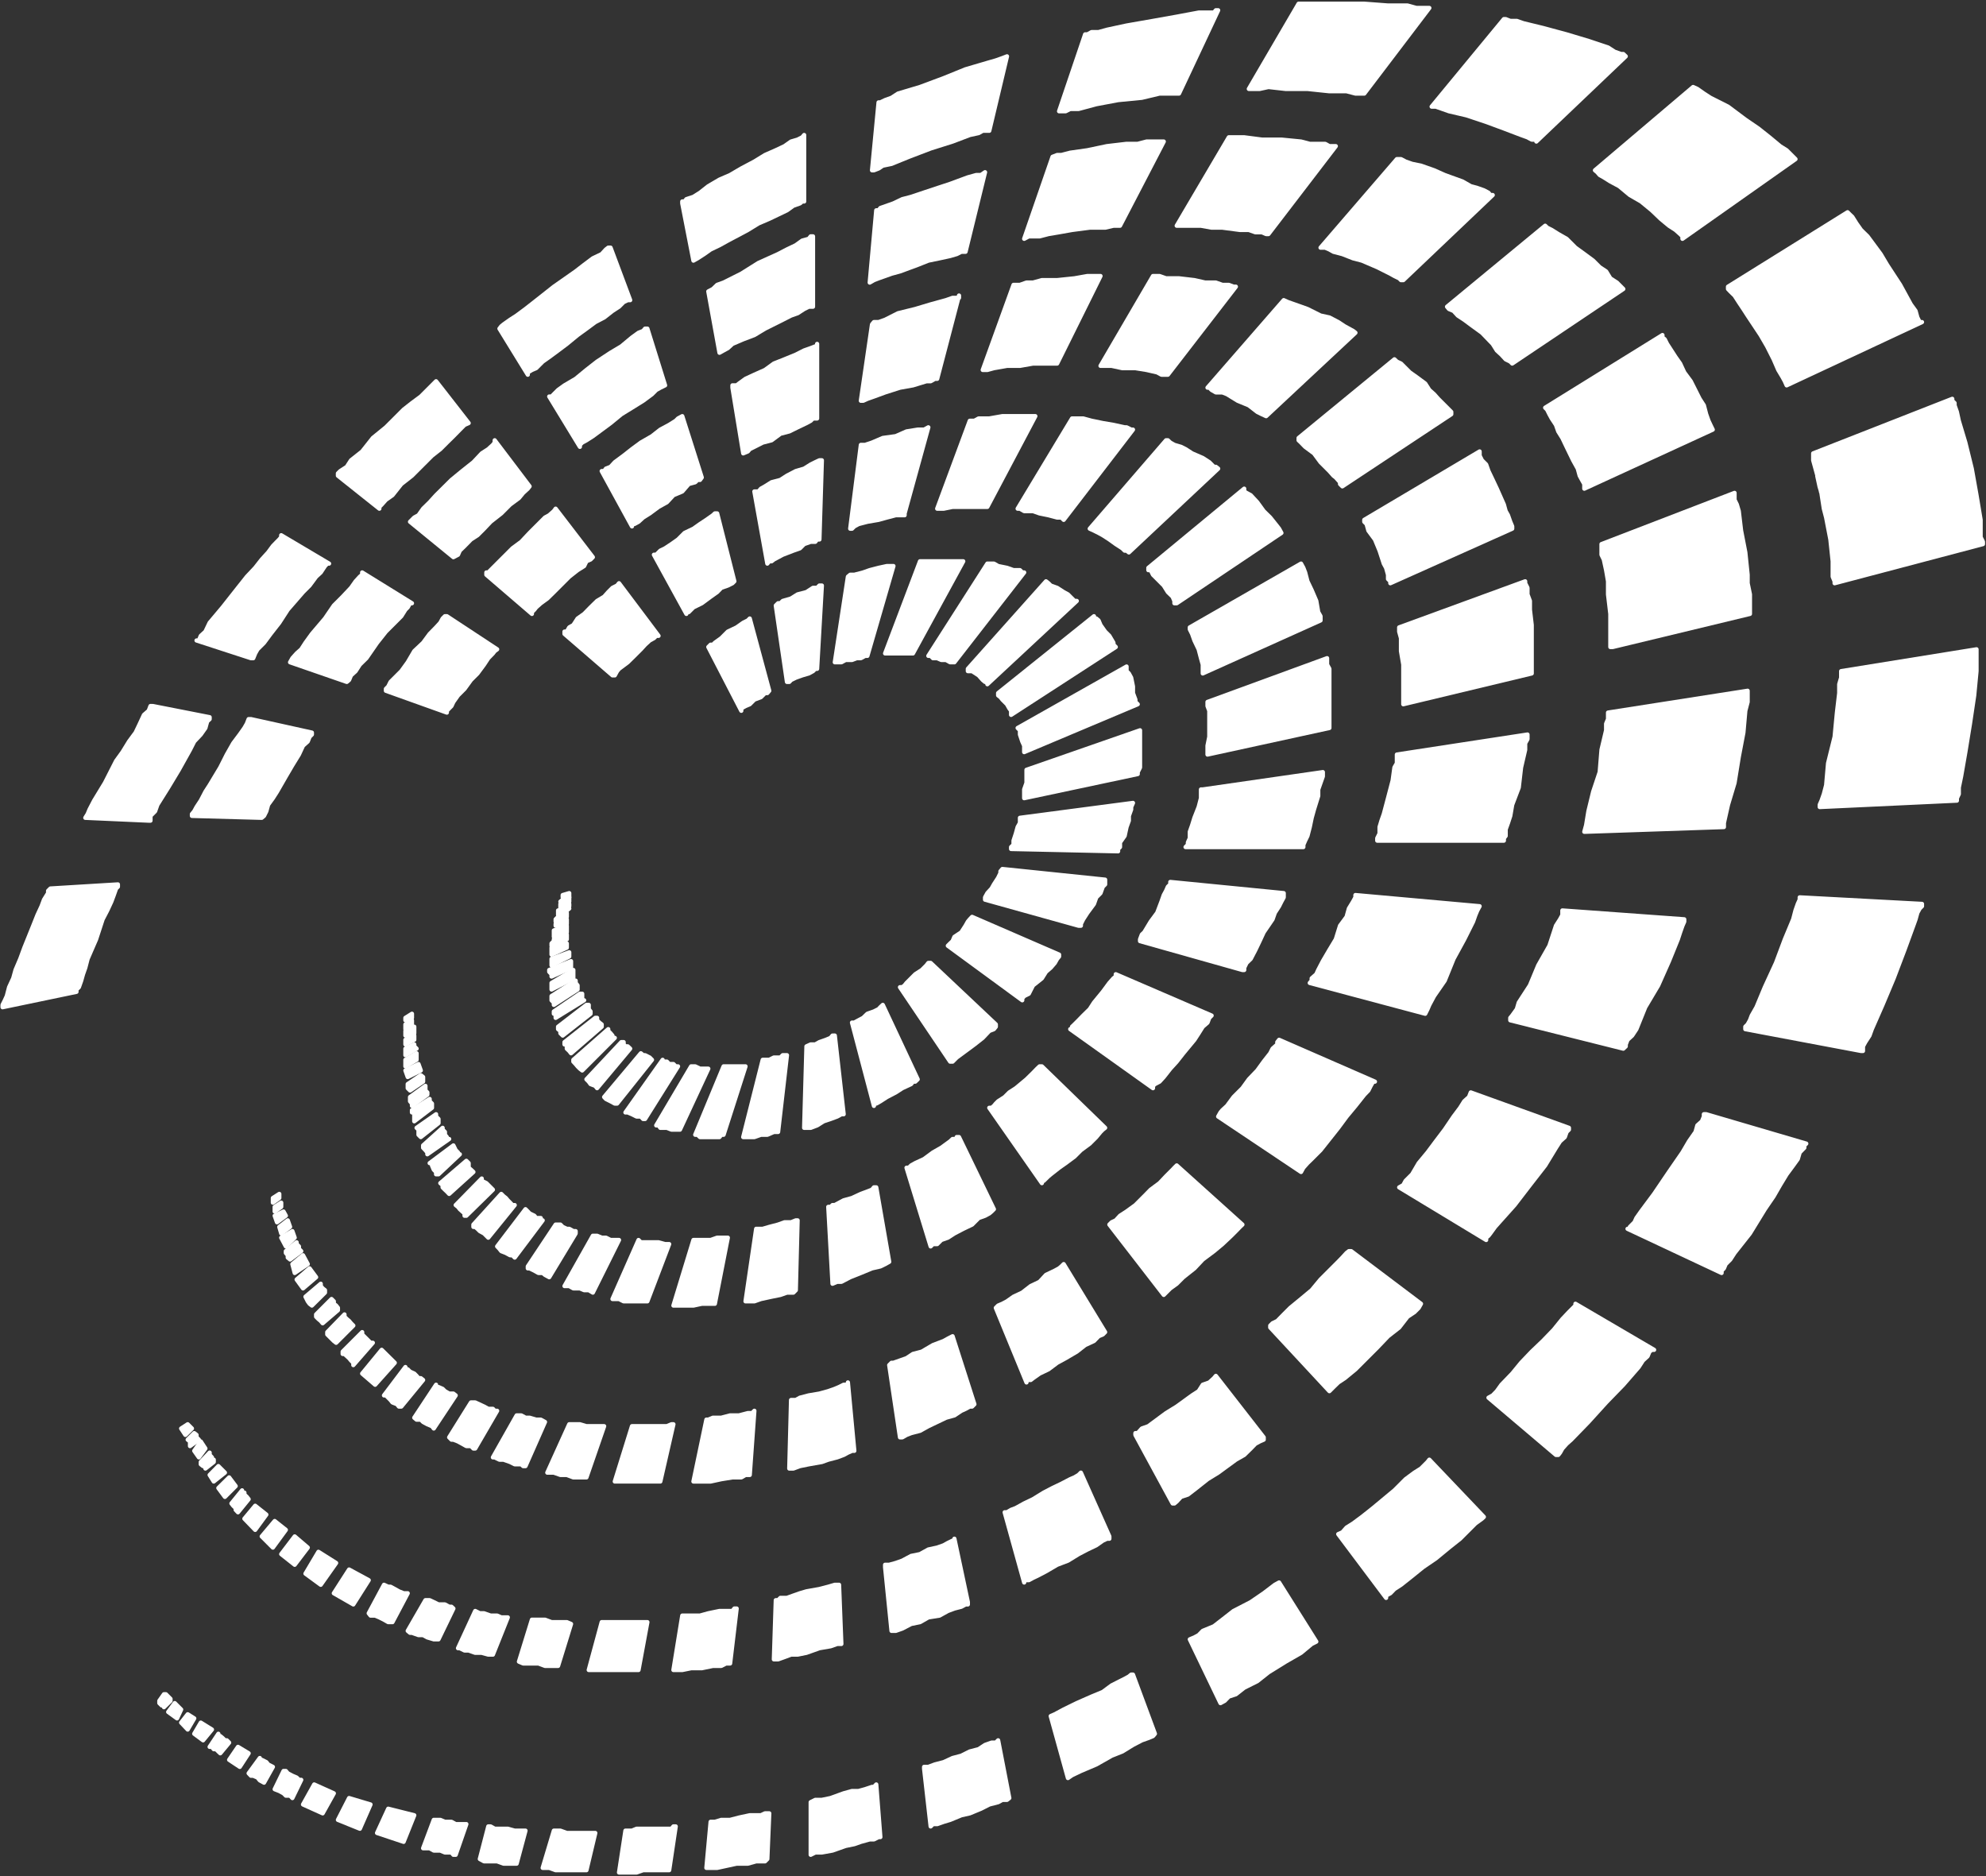<svg version="1.2" xmlns="http://www.w3.org/2000/svg" viewBox="0 0 1548 1462" width="1548" height="1462"><rect x="0" y="0" width="1548" height="1462" fill="#333333" stroke="none"/><defs><clipPath clipPathUnits="userSpaceOnUse" id="cp1"><path d="m7275.72-1367.81v13119.44h-9275.74v-13119.44z"/></clipPath></defs><style>.a{fill:#fff;stroke:#fff;stroke-linejoin:round;stroke-width:3.3}</style><g clip-path="url(#cp1)"><path class="a" d="m127.8 1320.3h1.5l1.8 1.8 1.8 1.8v1.5l-5.1 5v-1.4h-1.8l-1.8-1.8v-1.8z"/><path class="a" d="m136.2 1327.2l5 5-3.2 6.9-6.9-5z"/><path class="a" d="m146.3 1335.9l5.1 3.2-5.1 8.7-5.1-5.4z"/><path class="a" d="m156.5 1342.4l8.7 5.4-6.9 8.4-6.9-5.1z"/><path class="a" d="m170.2 1351.1v1.8h1.5l1.8 1.5 1.8 1.8h1.5l1.8 1.8-6.9 8.3-1.5-1.4-1.8-1.8h-1.8l-1.4-1.8h-1.8z"/><path class="a" d="m185.5 1361.3l8.3 5-6.9 10.6-8.3-5.5z"/><path class="a" d="m202.5 1370v1.4h1.5l3.6 1.8 1.4 1.8 3.7 1.9-6.9 12.3-3.3-1.8-1.8-2.2-3.3-1.4h-1.8l-1.8-1.9z"/><path class="a" d="m221 1380.1h1.8l1.5 1.8 3.6 1.9 3.3 1.4 1.8 1.8h1.8l-6.9 14.2-1.8-1.9h-3.3l-1.8-1.8-3.3-1.8-3.6-1.4z"/><path class="a" d="m244.9 1390.6l15.3 6.9-8.7 15.6-15.3-6.9z"/><path class="a" d="m272.1 1401.2l16.7 5-8.3 18.9-17.1-6.9z"/><path class="a" d="m302.6 1409.5l20.3 5.1-8.3 20.7-20.7-6.9z"/><path class="a" d="m338.1 1418.2h1.8 3.3l3.6 1.5h5.1l3.3 1.8h3.2 3.7 1.4l-8.3 23.9h-1.8l-1.5-1.8h-5.1l-3.6-1.5h-5.1l-3.2-1.8h-3.3-1.8z"/><path class="a" d="m380.6 1423.3h1.8l3.2 1.8h5.1 5.1l5.4 1.5h3.3 3.3 1.8l-6.9 25.7h-1.5-3.6-5.1l-5-1.8h-5.1-5.1l-3.3-1.8z"/><path class="a" d="m431.7 1426.6h5.1l5 1.8h5.1 6.9 5.1 3.2 1.9l-6.9 29h-1.8-3.3-5.1-6.9-6.9l-5-1.8h-1.5-3.6z"/><path class="a" d="m526.7 1423.3l-5.1 34.1h-3.2-3.7-5-8.4l-5.1 1.8h-5-5.1-3.6l5-32.6h1.8 3.3l3.6-1.5h5.1 5.1 8.3 5.1 3.6l1.5-1.8z"/><path class="a" d="m599.6 1413.1l-1.5 35.6-1.8 1.8h-1.8-5.1l-6.5 1.8h-8.7l-8.3 1.8-6.9 1.5h-5.1-1.8-1.5l3.3-35.9h1.8 1.5l5-1.5h6.9l6.9-1.8 8.4-1.8h8.7l3.2-1.5h1.8z"/><path class="a" d="m683 1390.6l3.2 41h-1.4l-3.6 1.8h-3.3l-6.9 1.9-5.1 1.8-6.8 1.4-10.2 3.6-8.3 1.5h-5.1l-3.6 1.8v-41l3.6-1.8h5.1l6.8-1.4 10.2-3.7 6.5-1.8h5.1l5.1-1.4 5.4-1.8h1.5z"/><path class="a" d="m778 1356.2l8.7 45-1.8 1.4h-3.6l-3.3 1.8-6.9 1.8-6.5 3.3-8.7 3.6-6.6 1.5-8.7 3.6-5 1.5-5.1 1.8h-3.3l-1.8 1.8-5.1-45v-1.4h3.3l5.1-1.9 6.9-1.8 6.9-3.2 6.8-1.8 6.6-3.3 6.9-1.8 5-3.3 5.1-1.8h3.3z"/><path class="a" d="m883.1 1305l17.1 46.1-1.5 1.8-3.6 1.5-5.1 1.8-6.9 3.6-8.3 5.1-8.3 3.3-12 6.8-12 5.1-6.9 3.3-3.2 2.2-13.4-48.3 3.2-1.4 6.9-3.7 10.2-5 11.6-5.1 8.7-3.6 6.9-5.1 6.5-3.3 3.6-1.8 3.3-1.8 1.8-1.5z"/><path class="a" d="m997 1233.2l29 46.1-3.6 1.8-8.3 6.9-12 6.9-13.4 8.3-8.7 6.9-10.2 5.1-6.5 5.1-5.5 1.8-3.2 3.3-3.3 1.8-23.9-49.7 3.6-1.5 3.3-1.8 3.2-3.3 8.7-3.6 6.6-5.1 8.7-6.8 13.4-6.9 10.1-6.9 8.7-6.6z"/><path class="a" d="m1114.1 1137.5l42.5 44.6-1.5 1.4-5.1 3.7-5 5-6.9 6.9-8.7 6.9-10.2 8.4-10.1 6.9-8.4 6.8-8.7 6.9-5.1 3.3-3.2 3.3-3.3 1.8v1.8l-37.3-49.7 3.2-1.4 3.3-3.7 5.1-3.2 6.9-5.1 8.7-6.9 8.3-6.9 8.3-6.9 8.7-8.7 6.9-5.1 5.1-3.2 3.3-3.3 1.8-1.8z"/><path class="a" d="m1228 1016l61.3 35.9h-1.8l-1.8 1.4-1.5 3.6-3.6 3.3-3.3 5.1-12 13.8-13.4 13.8-13.8 15.2-13.4 13.8-3.6 3.2-3.3 3.7-1.8 3.2-1.4 1.8h-1.8l-52.6-44.6 3.3-1.8 3.2-3.3 3.6-5 8.4-8.7 6.9-8.4 8.3-8.7 8.7-8.3 8.4-8.7 6.8-8.4 5.1-5.4 3.3-3.3 1.8-1.8z"/><path class="a" d="m1329.9 868.3l78 22.9-1.5 1.4v1.8l-3.6 3.7-1.5 5.1-3.6 5-5.1 6.9-5.1 8.4-5 8.7-6.9 10.1-11.6 18.9-12 15.2-3.3 5.1-3.6 3.6-1.4 3.3-1.8 1.8v1.8l-73.3-34.4h1.8v-1.5l3.6-3.6 1.5-3.3 3.6-5.1 10.2-13.7 11.6-17.1 10.5-15.2 5.1-8.7 5.1-7.3 1.4-5.1 3.6-3.2 1.5-3.7v-1.8z"/><path class="a" d="m1402.8 699.3l95.3 5.1v1.8l-1.8 1.8-1.8 3.3-1.4 5.1-1.8 5-6.9 18.9-8.4 22.1-8.7 20.7-8.3 18.9-1.8 5-3.3 5.1-1.8 3.3v3.6h-1.5l-90.2-17v-1.9l1.8-1.8 1.8-3.2 1.4-3.7 3.7-6.5 6.5-15.6 8.7-18.9 6.9-18.4 6.5-15.6 1.8-6.9 1.8-5.1 1.5-3.3z"/><path class="a" d="m1540.6 506v5.1 5 6.9l-1.8 18.9-3.3 22.1-3.6 22.1-3.3 18.9-1.8 8.7v5.1l-1.5 3.2v1.9l-106.9 5v-1.8l1.4-3.2 1.8-5.1 1.8-6.9 1.5-17.1 5.1-20.6 1.8-18.9 1.8-15.2v-6.9l1.5-5.1v-3.3-1.8z"/><path fill-rule="evenodd" class="a" d="m1521.7 310.8v1.5l1.8 1.8v1.8l1.8 5.1 1.5 6.9 5.1 17 5 20.3 3.7 20.7 3.2 19.2v13.5l1.8 3.6v1.8l-115.6 30.5v-1.5l-1.5-3.6v-12l-1.8-17-3.3-17.1-1.8-6.9-1.8-11.6 3.6 13.5-1.8-8.8-2.1-6.8v1l-0.4-1.8 0.4 0.8-2.9-13.8v1.8l-3.3-12v-5.4zm-105.2 60.2l2.6 10.9-0.8-2.6zm3.3 13.1v-0.4 0.7 0.4z"/><path class="a" d="m1440.1 165.4l1.8 1.8 1.9 1.8 3.2 5.1 3.6 5.1 5.1 5 5.1 6.9 5.1 6.9 5 8.4 10.2 15.6 8.3 15.2 3.7 5.1 1.4 5.1 1.8 3.6h1.8l-105.5 49.3-1.4-3.2-1.8-3.3-3.3-5.5-3.6-8.3-5.1-10.1-5.1-8.8-10.1-15.2-3.3-5.1-3.6-5.4-3.3-5.1-3.3-3.2-1.8-1.9v-1.8z"/><path class="a" d="m1319.7 67.8l3.3 1.5 5.1 3.6 5.1 3.3 13.7 6.9 13.5 10.1 10.1 6.9 8.7 6.9 8.3 6.9 5.1 3.2 3.7 3.7 1.4 1.4 1.8 1.8-88.1 62.1v-1.9l-1.8-1.8-3.6-3.2-5.1-3.3-6.5-5.4-6.9-6.6-8.4-6.9-8.7-5-8.3-6.9-6.9-3.7-5.1-3.2-3.2-1.8-1.9-2.2-1.8-1.5z"/><path class="a" d="m1172.2 14.9h1.4l3.6 1.4h5.1l5.1 1.8 15.2 3.7 18.5 5 17 5.1 15.3 5.1 5.1 3.3 5 1.8h1.8l1.9 1.8-69.7 66.4v-1.5h-3.6l-3.3-1.8-5-1.8-13.4-5.1-13.8-5.1-15.3-5.1-13.7-3.2-5.1-1.8-5.1-1.8h-3.3z"/><path class="a" d="m1044.5 2.9h18.9l18.5 1.4h15.2l6.9 1.9h5.1 3.6 1.4l-50.7 66.7h-3.7-3.2l-6.9-1.8h-13.4l-17.1-1.8h-17l-13.4-1.5-6.9 1.5h-3.3-3.6-1.5l38.8-66.4h3.7 5 6.6z"/><path class="a" d="m949.5 8l-30.5 64.9h-1.8-3.2-3.7-6.5l-13.8 3.3-18.5 1.8-17 3.2-13.8 3.7h-6.5l-3.6 1.8h-3.3-1.8l20.3-59.9h1.8l3.3-1.8h5.4l6.5-1.8 15.3-3.3 20.6-3.6 18.5-3.3 17.1-3.2h6.9 5l1.5-1.8z"/><path class="a" d="m784.9 43.9l-13.8 58h-1.5-3.6l-3.2 1.8-6.9 1.5-13.4 5.1-17.1 5.4-17 6.5-13.5 5.5-6.8 1.4-3.3 2.2-3.6 1.4h-1.5l5.1-52.9h1.4l3.7-1.8 5-1.8 5.1-3.3 17.1-5.1 18.5-6.9 17-6.9 17-5 6.6-1.9 5.1-1.8z"/><path class="a" d="m626.8 105.2v51.8h-1.5l-1.8 1.5-5.1 1.8-5 3.6-6.9 3.3-6.9 3.3-8.4 3.6-8.3 5.1-15.6 8.3-6.5 3.6-6.9 3.3-5.1 3.6-5.1 3.3-3.2 1.8-8.7-44.6v-1.5h1.8l1.4-1.8 5.5-1.8 5.1-3.2 6.5-5.1 8.7-5.1 8.3-3.6 8.7-5.1 10.2-5.4 8.3-5.1 8.4-3.7 6.8-3.2 5.1-3.6 5.1-1.5 3.6-1.8z"/><path class="a" d="m475.9 193l15.3 40.9h-1.9l-3.2 1.5-3.6 3.6-5.1 3.3-6.5 5.1-6.9 3.6-6.9 5.1-6.9 5-8.4 6.9-6.8 5.1-6.9 5.1-5.1 3.6-5.1 5.1-3.3 1.4-3.2 1.9v1.8l-22.1-35.9 1.4-1.8 1.8-1.5 5.1-3.6 5.1-3.3 6.9-5.1 6.9-5.4 15.2-12 17-11.9 6.6-5.1 6.8-5.1 6.9-3.3 3.3-3.6 1.8-1.4z"/><path class="a" d="m339.9 297.1l25.4 32.6-3.2 1.4-3.7 3.7-5 5.1-5.1 5-5.1 5.1-6.5 5.1-6.9 6.9-8.7 8.7-8.3 6.5-6.9 8.7-5.1 3.6-3.3 3.7-1.8 1.8v1.4l-32.3-25.7v-1.8l1.8-1.8 5.1-3.3 3.3-5.1 8.7-6.9 8.3-10.5 10.2-8.3 13.8-13.8 6.5-5.1 6.9-5.1 5.1-5.1 3.6-3.6 1.4-1.4z"/><path class="a" d="m219.2 417.1l37.3 22.1h-1.4l-1.8 1.9-3.3 5-3.6 3.3-5.1 6.9-5.1 5.1-11.9 13.7-6.6 10.2-6.8 8.7-5.1 6.9-5.1 5.1-1.8 3.2-1.5 3.7h-1.8l-42.4-13.8h1.8l1.5-3.6 3.6-3.3 3.3-6.9 10.1-12 12-15.2 6.9-8.7 6.5-6.9 5.1-6.5 5-5.5 3.7-5 3.2-3.3 1.8-1.8 1.5-1.8z"/><path class="a" d="m119.1 550.2l44.3 8.7v1.5l-1.9 1.8-1.4 5.1-3.6 5.1-5.1 5.4-3.3 6.5-8.7 15.6-8.3 13.8-8.4 13.4-1.8 5.1-3.6 3.6v3.7h-1.4l-49.4-2.2 1.8-2.9 1.5-3.6 3.6-6.9 8.4-13.8 8.7-17.1 5-6.9 5.1-8.3 5.1-6.9 3.3-6.9 3.2-6.9 3.7-3.2 1.4-3.7z"/><path class="a" d="m91.9 689.2v1.8l-1.4 1.4-1.8 5.1-1.9 5.1-3.2 6.9-3.6 6.9-5.1 15.6-6.6 15.2-1.8 6.9-1.8 5.1-1.4 5-1.8 5.1-1.9 1.8v1.8l-57.6 12v-1.8l1.8-3.6 1.5-3.3 1.8-6.9 3.2-6.9 1.8-6.5 3.7-8.7 3.2-8.7 6.9-17.1 3.3-8.3 3.2-6.9 1.9-5.1 3.2-5.1v-1.8l1.8-1.8z"/><path class="a" d="m146.3 1109.9l3.3 3.3-5.1 5-3.3-5z"/><path class="a" d="m151.4 1116.8l1.8 1.4v1.9l1.8 1.8-6.9 5v-1.8-1.8l-1.8-1.4z"/><path class="a" d="m156.5 1123.3l3.6 5.5-5.1 6.9-3.6-5.1z"/><path class="a" d="m163.4 1132v1.8l1.8 1.9v1.8h1.4v1.8l-6.5 5.1v-1.9h-1.8l-1.8-1.4v-1.8z"/><path class="a" d="m170.2 1142.5l5.1 5.1-8.7 6.9-3.2-5.1z"/><path class="a" d="m178.6 1151.3l5.1 6.8-8.4 8.4-5.1-6.9z"/><path class="a" d="m188.7 1161.4v1.8h1.8v1.5l1.9 1.8 1.4 1.8-8.3 10.2-1.8-1.9v-1.4l-1.9-1.8-1.4-1.8z"/><path class="a" d="m198.9 1173.4l8.7 6.9-8.7 11.9-8.4-8.7z"/><path class="a" d="m214.1 1185.3l8.7 6.9-10.1 13.8-8.7-8.7z"/><path class="a" d="m229.7 1197.3l10.2 8.7-10.2 13.4-10.5-8.3z"/><path class="a" d="m248.2 1209.3l13.8 8.7-12 17-11.9-8.7z"/><path class="a" d="m272.1 1223.1l15.3 8.3-12 18.9-15.2-8.7z"/><path class="a" d="m299.3 1235l3.3 1.5h1.8l3.3 1.8 3.2 1.8 3.7 1.5h1.4 1.8l-11.9 22.5h-1.5-1.8l-3.3-1.9-3.6-1.8-3.3-1.4h-3.6l-1.4-1.8z"/><path class="a" d="m331.6 1247h1.5 1.8l3.2 1.5 3.7 1.8h5l3.3 1.8h1.8l1.5 1.4-11.6 24h-1.9-1.8l-5-1.5-3.3-1.8h-3.6l-5.1-1.8h-1.5l-1.8-1.5z"/><path class="a" d="m370.4 1255.4l3.6 1.8h3.3l5.1 1.8h5.1l3.2 1.4h3.6 1.5l-11.6 29h-1.8-1.8l-5.1-1.4h-5.1l-5.1-1.8h-3.2l-3.7-1.8h-1.4z"/><path class="a" d="m414.6 1262.2h1.9 3.2 5.1l5.1 1.9h6.9 5l3.3 1.4-10.1 32.7h-5.1-5.1l-5.1-1.9h-6.9-5l-3.3-1.4z"/><path class="a" d="m504.6 1264.1l-6.9 37.3h-1.5-3.6-3.3-5-6.9-6.5-5.5-3.3-1.8-1.4l10.1-37.3h1.9 1.4 1.8 6.9 6.5 5.1 5.1 3.6z"/><path class="a" d="m574.2 1253.5l-5.1 42.8h-3.2l-3.7 1.9h-6.5l-8.7 1.8h-8.3l-6.9 1.4h-3.3-1.8-1.8l6.9-42.4h1.8 1.4 3.7 6.9l6.5-1.8 8.7-1.8h6.5 3.6l1.5-1.9z"/><path class="a" d="m654 1235l1.8 46.1h-1.8-1.5l-5.1 1.8-8.7 1.5-10.1 3.6-6.9 1.4h-5.1l-5.1 1.9-5 1.8h-1.8-1.5l1.5-46.1h1.8l1.8-1.8h5.1l5-1.8 5.1-1.8 5.1-1.5 10.1-1.8 6.9-1.8 5.1-1.5h1.8z"/><path class="a" d="m743.9 1199.1l10.5 49.4v1.8h-1.8l-3.3 1.8-5.4 1.4-5.1 1.9-6.5 3.6-8.7 1.4-6.5 3.7-6.9 1.4-6.9 3.6-5.1 1.8h-3.3l-5-49.6v-1.9h3.2l5.1-1.4 5.1-1.8 6.9-3.7 6.9-1.4 6.5-3.6 6.9-1.5 5.1-1.8 3.2-1.8 3.7-1.8h1.4z"/><path class="a" d="m842.5 1147.6l22.2 49.7v1.8h-1.9l-3.2 1.5-5.1 3.6-6.9 3.3-6.9 3.6-8.3 5.1-8.4 3.2-8.7 5.1-6.9 3.6-3.2 1.5-3.3 1.8h-3.6v1.8l-15.2-54.7h1.8l3.2-1.9 3.7-1.4 6.5-3.6 6.9-3.3 8.3-5.1 6.9-3.6 6.9-3.3 6.9-3.6 3.3-1.4 3.2-1.9z"/><path class="a" d="m947.7 1072.2l37.3 47.9v1.8l-3.2 1.4-3.3 1.8-3.6 3.7-5.1 5-6.5 3.7-13.8 10.1-8.3 5.1-8.7 6.9-6.6 5.1-5.4 1.8-3.3 3.6-1.8 1.5h-1.4l-29-53.4v-1.4h1.8l3.2-3.6 5.1-1.8 6.9-5.1 6.9-5.1 8.3-5.1 12-8.7 5.1-3.3 3.2-5 5.1-1.8 3.6-3.3z"/><path class="a" d="m1053.2 975l54.4 41-1.8 3.2-3.3 3.3-5.4 3.6-6.5 8.4-8.7 6.8-8.4 8.8-8.3 8.3-8.7 8.7-8.4 6.9-5 3.3-3.7 3.6-1.4 1.4-1.8 1.8-46.1-49.6v-1.5l1.8-1.8 3.7-1.8 5-5.1 5.1-5.1 8.4-6.9 8.3-6.9 6.9-8.3 6.9-6.9 6.9-6.9 3.2-3.3 3.3-3.6 1.8-1.4z"/><path class="a" d="m1146.4 851.3l76.5 27.6v1.4l-1.8 1.8-1.4 4-3.7 3.3-3.2 5-8.4 13.8-11.9 15.3-12 15.6-12 13.4-3.2 3.6-3.7 5.1-1.4 1.8-1.8 1.5v1.8l-67.8-41 3.2-1.8 1.8-3.3 5.1-5.1 5.1-8.7 6.9-8.3 6.5-8.7 6.9-9.1 6.9-10.2 5.1-6.8 3.2-5.1 3.7-3.3z"/><path class="a" d="m1217.8 709.5l95 6.9v1.8l-1.4 3.2-1.8 5.1-1.8 5.5-6.9 17-8.4 18.9-10.1 17-6.9 17.1-3.3 5-3.6 3.3-1.4 3.6v1.5l-1.9 1.8-88.1-22.1v-1.9l1.5-1.8 3.6-5 1.5-5.1 8.7-13.4 6.5-15.6 8.7-15.3 5.1-15.6 3.2-5 1.8-3.3z"/><path class="a" d="m1362.2 538.3v3.6 5.1l-1.8 6.9-1.5 17-3.6 18.9-3.3 20.3-5.1 17-3.2 14.2v3.2l-108.8 3.7 1.4-5.1 1.8-10.9 3.7-15.2 5.1-15.3 1.4-17.4 3.6-15.2v-5.1l1.5-3.6v-3.3-1.8z"/><path class="a" d="m1352 384.1v1.8 3.6l1.8 3.7 1.5 5.1 1.8 15.2 3.3 17 1.8 17.4v6.6l1.8 8.7v5.1 5 3.7 1.4l-107 25.8h-1.8v-3.3-3.6-5.1-13.8l-1.8-15.2v-10.2l-1.5-8.7-1.8-8.3-1.8-3.7v-5-1.8-1.5z"/><path class="a" d="m1295.8 261.1v1.9l1.8 1.4 1.8 3.6 3.3 5.1 3.3 5.1 3.6 5.1 3.2 6.9 5.1 6.9 6.9 13.7 3.3 5.1 1.8 6.9 1.8 5.1 1.5 3.2 1.8 3.7-100.1 46v-3.6l-1.8-3.2-1.8-3.3-1.5-5.5-3.6-6.5-5.1-10.5-3.3-6.9-3.2-5.1-1.8-5.1-3.3-5-1.8-3.3-1.8-3.6-1.5-1.5z"/><path class="a" d="m1204.4 175.9l1.5 1.5 3.6 1.8 5.1 3.2 6.5 3.7 6.9 6.9 6.9 5 6.9 5.1 5.1 5.1 5 3.3 3.3 5.4 5.1 3.3 1.8 1.8 1.4 1.4 1.8 1.8-86.6 58.1-1.5-1.5-3.6-1.8-3.3-3.6-3.6-3.3-3.2-5.1-8.4-8.7-6.9-5-6.9-5.1-5-3.3-3.3-3.6-3.6-1.5-1.5-1.8z"/><path class="a" d="m1088.8 124h3.2l3.6 1.9 5.1 1.8 6.9 1.4 10.2 3.6 8.3 3.7 13.8 5 6.5 3.7 5.1 1.4 5.1 1.8 3.6 1.9 1.4 1.8h1.9l-69.7 66.3h-1.8l-1.4-1.4-3.7-1.8-3.2-1.8-10.2-5.1-11.9-5.1-6.9-1.8-8.4-3.3-6.9-1.8-3.2-1.8-3.3-1.4h-1.8-1.8z"/><path class="a" d="m961.5 107h3.2 5.1l13.8 1.8h15.2l15.3 1.5 6.8 1.8h6.6 5.4l3.3 1.8h3.2 1.8l-52.5 68.5h-1.8l-3.3-1.4h-5.1l-5.1-1.8h-6.9l-13.7-1.8h-8.4l-8.3-1.5h-6.9-6.9-3.3-1.8l40.6-68.9z"/><path class="a" d="m907.1 110.3l-34.1 65.6h-1.5-3.6l-6.5 1.5h-5.1-6.9l-13.8 1.8-10.1 1.8-8.3 1.4-6.9 1.8h-5.1-3.3l-3.6 1.9 22.1-63.9 3.6-1.4h3.3l6.9-1.8 13.4-1.9 15.2-3.2 15.3-1.8h8.7l6.9-1.8h5 3.3 3.3z"/><path class="a" d="m767.8 134.2l-15.2 62h-3.3l-3.6 1.8-5.1 1.5-8.3 1.8-8.7 1.8-8.3 3.3-13.8 5.1-6.6 1.8-5 1.8-5.1 1.8-3.6 1.4-3.3 1.9 5.1-56.3h1.8l1.4-1.8 5.1-1.8 5.1-1.8 6.9-3.3 6.9-1.8 15.2-5.1 15.2-5 13.8-5.1 6.5-1.8h3.7z"/><path class="a" d="m633.7 184.2v54.8h-1.8-1.5l-3.6 1.8-5.1 3.3-5.1 1.8-6.5 3.3-13.8 6.9-8.3 5-8.7 3.3-8.4 3.6-3.6 3.3-3.3 1.8-3.2 1.8-8.7-47.8 3.6-1.9 3.3-3.2 5-1.8 13.8-6.9 13.4-8.4 15.3-6.9 6.9-3.6 6.9-3.3 5-3.6 5.1-1.4 1.5-1.9z"/><path class="a" d="m504.6 256.1l13.8 44.2-3.7 1.8-3.2 1.8-3.3 3.3-6.9 5.1-8.7 5.4-8.3 5.1-8.4 6.9-6.9 5.1-6.9 5.1-5 3.2-3.3 1.8-1.8 1.8v1.5l-23.9-39.2h1.8l1.8-1.8 3.3-3.3 5-3.6 8.7-5.1 8.4-6.9 8.3-6.5 10.5-6.9 8.4-5 8.3-6.9 5.1-3.7 3.6-1.4 1.5-1.8z"/><path class="a" d="m385.6 343.1l27.2 35.9-1.4 1.8-3.6 3.3-3.3 4-6.9 5.1-6.9 6.9-8.3 6.5-5.1 5.4-5.1 5.1-5.1 3.3-5 5.1-3.7 3.6-1.4 3.2-3.6 1.9-33.8-27.6 3.3-3.3 3.3-1.8 3.6-5.1 5.1-5 5-5.5 12-11.9 8.4-6.9 8.7-6.9 6.5-6.9 5.1-3.3 3.6-3.3 1.4-1.8z"/><path class="a" d="m282.3 446.1l38.8 24h-1.5l-1.8 3.2-1.8 1.8-3.2 5.1-5.1 5.1-6.9 6.9-6.9 8.7-8.3 12-5.1 5-3.3 5.1-3.6 3.3-1.5 3.6-1.8 1.5-44.2-15.3 1.8-3.2 3.3-3.7 3.6-3.2 3.3-5.1 5-6.9 10.2-12 6.9-10.1 6.9-6.9 6.5-6.9 3.6-5.1 3.3-3.6 1.8-1.5z"/><path class="a" d="m195.6 560.4l47.5 10.5v1.5l-1.8 1.8-1.4 3.6-3.7 3.3-3.2 6.9-5.1 8.3-5.1 8.7-6.9 12-3.2 5-3.7 5.1-1.4 5.1-1.8 3.6-1.8 1.5-54.4-1.5v-1.4l1.8-2.2 1.8-3.3 3.3-5 3.6-6.9 3.3-5.1 8.3-13.8 5.1-10.1 5-8.8 5.1-6.8 3.6-5.1 1.9-3.3 1.4-3.6z"/><path class="a" d="m217.7 930.4v3.2l-5 3.6v-3.6z"/><path class="a" d="m219.2 937.2v3.3l-5.1 3.6v-3.6z"/><path class="a" d="m221 944.1l1.8 3.3-6.9 5.1-1.8-5.1z"/><path class="a" d="m224.3 951l1.8 5.1-6.9 5.1-1.5-5.1z"/><path class="a" d="m227.9 959.4l1.8 5.1-6.9 6.8-3.6-6.8z"/><path class="a" d="m231.2 968.1v1.4l1.8 1.8v1.9l1.8 1.8-8.7 6.5-1.8-1.5v-1.8l-1.5-1.8v-1.4z"/><path class="a" d="m236.2 978.2l3.7 6.9-10.2 6.9-1.8-6.9z"/><path class="a" d="m241.3 988.4l5.1 6.9-10.2 8.7-5-6.9z"/><path class="a" d="m250 1000.4v1.8l1.5 1.8 1.8 1.4v1.9l-10.2 10.1-1.8-1.4-1.4-1.9-1.8-3.6z"/><path class="a" d="m258.4 1012.3l1.8 1.8v1.9l1.8 1.4 1.4 1.8v1.8l-11.9 10.2-1.5-1.8-1.8-1.5-1.8-1.8v-1.8z"/><path class="a" d="m268.5 1024.3v1.8l1.8 1.8 1.8 1.5 1.5 1.8 1.8 1.8-13.4 13.4-1.8-1.4-1.8-1.8-1.9-1.9-1.4-1.4v-1.8z"/><path class="a" d="m282.3 1038.1v1.8l3.3 3.3 1.8 1.8 1.4 1.4h1.8l-15.2 17.4v-1.8l-1.8-1.8-1.5-1.8-3.6-3.3h-1.4v-1.8z"/><path class="a" d="m297.5 1051.9l10.2 10.1-15.3 17.1-10.1-8.7z"/><path class="a" d="m316 1065.3v1.8h1.8l1.8 1.8 3.3 1.5 1.8 1.8 1.5 1.8h1.8l1.8 1.4-17 20.7h-1.9l-1.4-1.8-3.6-1.4-1.5-1.9-1.8-1.8-1.8-1.8h-1.5z"/><path class="a" d="m339.9 1079.1v1.8h1.9l3.2 1.4 1.8 1.8 3.3 1.9h3.3l1.8 1.4-17.1 25.8-1.4-1.8-3.6-1.5-3.3-1.8-1.8-1.8h-3.3l-1.8-1.5z"/><path class="a" d="m367.1 1092.9h1.9 1.4l6.9 3.2 3.3 1.8h3.6l1.4 1.5h1.9l-17.1 29.4h-1.4l-1.9-1.9h-3.6l-3.2-1.8-3.3-1.8-3.6-1.4h-1.5l-1.8-1.8z"/><path class="a" d="m402.7 1103h3.6l3.3 1.8h3.2l5.1 1.5h3.6l3.3 1.8-15.2 34.4h-1.8l-1.5-1.4h-5.1l-3.6-1.8-5.1-1.8h-3.2l-3.7-1.8h-1.4z"/><path class="a" d="m443.7 1109.9h3.2 5.1l5.1 1.5h5 3.3 3.6 1.9l-13.8 39.9h-1.8-3.3-5.1l-5.1-1.9h-5l-5.1-1.8h-3.6-1.5z"/><path class="a" d="m524.9 1109.9l-10.2 44.6h-3.2-1.8-6.9-6.6-6.9-5-3.3-1.8l13.4-43.1h5.1 5.1 5.4 6.5 5.1l3.6-1.5z"/><path class="a" d="m588 1099.4l-3.6 50h-1.5-1.8l-3.3 1.9h-6.9l-8.7 1.4-8.3 1.8h-6.9-3.3-1.8-1.4l10.1-48.2h1.5l3.6-1.5h6.5l6.9-1.8h6.9l6.9-1.8h3.3z"/><path class="a" d="m660.9 1077.3l5 53.3h-1.8l-3.2 1.4-3.3 1.8-5.1 1.9-6.9 1.8-5 1.8-10.2 1.8-6.9 1.4-5.1 1.9h-1.8-1.4l1.4-53.4h1.8 1.9l3.2-1.8 6.9-1.8 8.3-1.4 6.9-1.9 5.1-1.8 3.3-1.4 3.6-1.8h3.3z"/><path class="a" d="m742.5 1041.3l17 53-1.8 1.8h-1.8l-3.3 1.8-3.3 1.5-5.4 3.6-6.5 1.8-6.9 3.3-6.9 3.3-6.5 3.6-6.9 1.8-3.6 1.4-3.3 1.9h-1.8l-8.4-56.3 1.8-1.8h1.5l5.1-1.8 5.1-1.8 5-3.3 6.9-1.8 8.7-5.1 8.4-3.2 3.2-1.8z"/><path class="a" d="m829.1 985.1l32.3 53-1.8 1.8-3.3 1.4-3.6 3.7-6.9 3.2-6.5 5.1-8.7 5.1-6.6 3.6-6.8 5.1-6.9 3.3-5.1 3.6-1.8 1.4h-3.3v1.9l-23.9-58.1 1.8-1.8 3.3-1.4 3.6-1.9 5.1-3.6 6.8-3.2 6.6-5.1 6.9-3.3 5-5.4 6.9-3.3 3.3-1.8 1.8-1.5z"/><path class="a" d="m917.2 908.2l51.2 46.1-1.9 1.8-3.2 3.3-3.6 3.6-6.9 6.5-6.6 5.5-8.7 6.5-6.5 6.9-8.7 6.9-5.1 5.1-5 3.6-3.3 3.3-1.8 1.8-42.4-54.8 1.8-1.8 3.2-1.5 3.3-3.6 5.1-3.3 6.9-5 6.9-6.9 5-5.1 6.9-5.1 5.1-5.4 3.3-3.3 1.8-1.8 1.4-1.5z"/><path class="a" d="m997 810.3l74.7 32.6h-1.4l-1.9 3.3-1.8 3.6-3.2 3.3-6.9 8.7-6.9 8.3-6.5 8.8-6.9 8.7-6.9 8.7-6.9 6.9-3.3 3.2-3.2 3.6-1.8 3.3-64.6-43.2 1.8-3.2 1.5-1.8 3.6-3.3 5.1-6.9 6.9-6.9 5-6.9 6.6-6.9 5-6.9 5.1-6.5 1.8-3.6 3.7-3.3v-1.8z"/><path class="a" d="m1056.5 697.5l96.8 8.7-1.8 3.3-1.5 3.6-1.8 5.1-6.9 13.8-8.3 15.2-6.9 17-8.3 12-3.7 6.9-1.4 3.3-1.8 3.6-90-24 1.5-1.8v-1.8l3.6-3.2 1.5-3.3 3.6-6.9 5.1-8.7 5-8.3 3.3-10.6 5.1-6.9 1.8-6.5 3.3-5.4 1.8-3.3z"/><path class="a" d="m1190.6 572.4v3.6l-1.8 3.2v5.1l-3.2 13.8-1.8 15.6-5.1 13.4-1.5 8.7-1.8 5.5-1.8 5v5.1l-1.4 1.8v1.9h-98.7v-1.9l1.8-3.6v-5.1l1.5-5 1.8-5.1 3.3-12.4 3.6-13.7 1.4-10.2 1.9-3.3v-3.6-3.2z"/><path class="a" d="m1188.8 453v1.5l1.8 3.6v5.1l1.9 5.1v6.8l1.4 12v10.2 8.7 6.9 5 3.3 3.6l-100.1 24v-1.8-3.7-3.2-6.9-6.9-8.4l-1.8-10.5v-5-5.1l-1.4-5.1v-1.8-1.5z"/><path class="a" d="m1153.3 351.8v1.5 1.8l1.8 3.6 3.3 3.3 1.8 5.1 3.3 6.9 3.2 6.8 5.5 12.4 1.4 5.1 1.8 3.2 1.8 5.1 1.5 3.6v1.8l-95 42.5v-1.5l-1.8-1.8v-3.3l-1.5-5.4-1.8-3.3-3.3-10.1-3.6-8.7-5.1-6.9-1.4-5.1-1.8-1.8v-1.5z"/><path class="a" d="m1086.9 280l1.9 1.8 3.2 1.5 1.8 1.8 5.1 5.1 5.1 3.6 6.9 5.1 3.2 5 3.7 3.3 3.2 3.6 3.3 3.3 3.6 3.6 1.5 1.5 1.8 1.8v1.8l-84.9 56.2-1.8-1.8v-1.4l-3.3-3.7-1.8-1.4-3.2-3.6-3.3-3.3-3.6-3.6-5.1-6.9-6.9-5.1-3.2-3.3-1.9-1.8v-1.8z"/><path class="a" d="m1000.6 233.9l3.3 1.5 5.1 1.8 5.1 1.8 5 1.8 10.2 5.1 6.9 1.5 6.9 3.6 5 3.3 3.3 1.8 3.3 1.8 1.8 1.4-69.6 65-3.3-1.5-3.6-1.8-6.6-5.1-8.7-3.6-8.3-5.1-3.6-1.4h-5.1l-3.3-1.9-1.8-1.8h-1.4z"/><path class="a" d="m898.7 215.1h1.5 3.6l5.1 1.8h10.1l12 1.4 8.4 1.9h8.3l5.1 1.8h5l3.7 1.4h1.8l-53 68.6h-1.4-3.6l-3.3-1.8-8.3-1.9-8.7-1.4h-10.2l-8.3-1.8h-5.1-3.6z"/><path class="a" d="m856.3 215.1h1.5l-33.8 68.2h-3.6-1.4-3.7-10.1l-10.2 1.8h-10.1l-10.2 1.8-5.1 1.4h-1.8-1.8l24-66.3h1.8 3.2l5.1-1.8h5.1l6.9-1.9h11.9l13.5-1.4 10.1-1.8h5.1z"/><path class="a" d="m747.5 230.3l-17 64.9h-1.8l-3.3 1.9h-3.3l-10.5 3.2-10.1 1.8-11.6 3.7-8.7 3.2-5.1 1.8-3.3 1.5h-1.8l8.7-59.5 1.5-1.8h3.6l5.1-1.8 10.1-5.1 13.4-3.3 12-3.6 12-3.3 5.1-1.8h3.2 1.8z"/><path class="a" d="m636.9 268v58.1h-1.4-1.8l-1.8 1.8-3.3 1.8-6.9 3.3-6.5 3.2-6.9 1.8-6.9 5.1-6.9 1.8-6.5 3.3-3.6 1.8-1.5 1.8-3.6 1.5-8.4-51.2v-1.8h3.3l1.8-1.4 5.1-3.7 6.9-3.2 8.3-3.7 6.9-5 8.3-3.3 8.8-3.6 6.5-3.3 5.1-1.8 3.6-1.4h1.4z"/><path class="a" d="m531.8 324.3l15.2 47.8-1.4 1.9h-1.9l-1.8 1.8-5.1 1.4-5 5.8-6.9 2.9-5.1 5.5-6.5 3.6-6.9 5.1-5.1 3.2-3.6 3.3-3.3 1.8h-1.8v1.8l-23.6-43.1h1.9l1.4-1.9 3.6-1.4 3.3-3.6 6.9-5.1 6.5-5.1 6.9-5.1 8.7-5 6.5-5.1 6.9-3.7 5.1-3.2 1.8-1.8z"/><path class="a" d="m433.1 396.4l29 37.8-1.8 1.8-3.2 1.4-1.8 3.7-5.1 3.2-6.5 5.1-5.1 5.1-6.9 6.9-5.1 5-5.1 3.7-3.6 3.2-1.4 1.8-1.9 1.9v1.4l-35.5-30.5v-1.8h1.5l3.6-3.6 3.3-3.3 5-5 6.9-6.9 6.9-5.1 6.5-6.9 6.9-6.9 5.1-5.1 3.3-1.8 3.6-3.2z"/><path class="a" d="m348.3 480.2l39.2 25.8-1.9 1.4-1.4 1.8-3.6 3.7-3.3 5-5.1 6.9-5.1 5.1-5 6.9-5.1 5.1-3.6 5.1-1.5 3.2-1.8 1.8-1.8 1.9v1.4l-47.5-17v-1.5l1.8-1.8 1.8-3.6 3.3-3.3 5.1-5.1 5-6.9 5.1-8.7 6.9-6.5 5.1-6.9 5-5.1 3.3-3.6 1.8-3.3 1.8-1.8z"/><path class="a" d="m321.1 790v3.2l-5.1 1.9v-1.9z"/><path class="a" d="m321.1 795.1v3.2l-5.1 3.7v-3.7z"/><path class="a" d="m322.9 800.1v1.9 1.4 1.8l-6.9 1.8v-1.8-1.8z"/><path class="a" d="m322.9 807v3.3l-6.9 3.6v-3.6z"/><path class="a" d="m322.9 813.9v1.5l1.8 1.8-8.7 5.1v-1.5-1.8-1.8z"/><path class="a" d="m324.7 820.8v5.1l-8.7 5.1v-5.1z"/><path class="a" d="m326.2 829.2l1.8 5-10.2 5.1-1.8-5.1z"/><path class="a" d="m328 837.9l1.8 1.4v3.6l-10.2 6.9-1.8-1.8v-1.8-1.4z"/><path class="a" d="m331.6 846.2v1.8 1.8l1.5 1.5v1.8l-12 8.7v-1.8l-1.5-1.8v-3.3z"/><path class="a" d="m334.9 856.4v1.8l1.8 1.8v1.8 1.5l-13.8 10.5v-1.8-3.7-1.4h-1.8v-1.8z"/><path class="a" d="m339.9 868.3v1.8l1.9 1.9v1.8 1.4l-13.8 10.9-1.8-1.8v-2.2-1.8l-1.5-1.4z"/><path class="a" d="m345 878.9v1.4l1.8 1.8v2.2l1.5 1.8v1.5h1.8l-17 11.9v-1.4l-1.5-1.8-1.8-1.9v-1.8z"/><path class="a" d="m353.4 892.6l1.8 3.7 1.8 1.8v1.4h1.4l-16.6 15.6h-1.9v-1.8l-1.8-1.8-1.4-3.3v-1.8h-1.8z"/><path class="a" d="m363.5 904.6l1.8 1.8v3.6l1.8 1.5 1.9 1.8-18.9 17.1-1.8-1.9-1.5-1.4-1.8-1.8v-1.8l-1.8-1.5z"/><path class="a" d="m375.5 918.4v1.8l3.6 1.8 1.5 1.5 1.8 1.8 1.8 1.8-20.7 20.3h-1.4v-1.8l-3.7-3.3-1.4-1.8-1.8-1.4z"/><path class="a" d="m390.7 930.4l1.8 1.8 1.8 1.4 1.5 1.8 1.8 1.8 1.8 1.9h1.8l-20.6 25.4-1.5-1.5-1.8-1.8-3.3-1.8-1.8-1.8-1.8-1.5h-1.4v-1.8z"/><path class="a" d="m409.6 942.3l1.8 1.8 1.4 1.5 3.7 1.8 1.4 1.8h3.6v1.8h1.5l-21.8 29-1.8-1.8h-1.8l-3.3-1.8-3.6-1.4-1.4-1.8-1.8-1.9z"/><path class="a" d="m433.1 954.3h1.9 1.8l1.8 1.8 3.2 1.5h1.9l3.2 1.8h1.8v1.8l-20.6 34.1-3.3-1.8-1.8-1.5h-3.3l-3.2-1.8-3.7-1.8h-1.4v-1.5z"/><path class="a" d="m462.1 963h1.9 1.4l3.6 1.5h3.3l3.6 1.8h3.3 1.8 1.5l-20.4 41-3.2-1.9h-3.6l-3.3-1.4h-5.1l-3.2-1.8h-1.9-1.8z"/><path class="a" d="m497.7 966.3l1.8 1.8h1.8 3.3 5.1 3.6l5.1 1.4h1.4 1.8l-17 44.6h-3.3-5.1-5-5.1l-3.6-1.8h-3.3-1.8z"/><path class="a" d="m567.3 964.5l-10.1 51.5h-1.5-3.6-5.1l-6.5 1.4h-5.5-5-3.3-1.8l15.6-51.1h3.2 5.1 5.1l5.1-1.8h5z"/><path class="a" d="m621.7 951l-1.4 54.4-1.9 1.9h-1.8-3.2l-5.1 1.8-6.9 1.4-8.3 1.8-5.1 1.8h-3.6-1.5-1.8l8.3-56.5h1.8 3.3l5.1-1.5 6.9-1.8 5-1.8h5.1l3.7-1.5z"/><path class="a" d="m683 925.3l10.1 58-3.2 1.8-3.7 1.8-6.5 1.5-8.7 3.6-8.3 3.3-6.9 3.6h-3.3l-3.6 1.5-3.3-59.9h1.8l1.5-1.4h1.8l6.9-3.7 6.5-1.8 6.9-3.2 5.1-1.9 3.6-1.4 1.5-1.8z"/><path class="a" d="m747.5 886.1l27.2 56.2-1.8 1.8-1.8 1.5-3.3 1.8-5 1.8-5.1 5.1-6.9 3.3-6.9 3.6-5.1 3.3-5.1 1.8-3.2 3.2h-3.3l-1.8 1.8-18.8-61.3h1.8l1.8-1.8 3.2-1.8 6.9-3.2 6.9-5.1 6.5-3.7 6.9-5 1.9-1.8h3.2v-1.5z"/><path class="a" d="m812.1 831l49.3 47.9-1.8 1.4-1.8 1.8-3.3 4-5.1 5.1-6.9 5.1-5 5-6.9 5.1-5.1 3.6-6.5 5.1-1.8 1.5-3.7 3.6h-1.4v1.8l-41-58.7h1.8l1.8-1.5 1.5-1.8 1.8-1.8 5.1-3.3 3.6-3.6 5.1-3.3 8.3-6.9 5.1-5 3.2-3.3 1.9-1.8z"/><path class="a" d="m869.7 759.2l74.7 32.2-1.8 1.8-1.4 3.7-3.7 3.2-3.2 5.1-3.3 5.1-8.7 10.5-5.1 6.5-5 5.5-5.1 6.5-3.3 3.6-3.6 1.9-1.5 1.4v1.8l-64.5-46h1.4v-1.9l1.9-1.8 3.2-3.2 3.6-3.7 5.1-5 3.3-5.1 6.9-8.4 5.1-6.9 3.2-3.6 1.8-1.4z"/><path class="a" d="m912.2 687.3l88.4 8.7v1.5 1.8l-1.8 3.3-1.8 3.6-3.3 5.1-1.8 5.1-6.9 10.1-3.2 6.9-3.3 6.9-3.6 6.9-3.3 3.2-1.8 3.7v1.8h-1.4l-79.8-22.5v-1.4l1.4-3.7 1.9-1.8 5-8.3 5.1-6.9 3.3-8.7 1.8-5.1 1.8-3.3 1.4-3.2 1.9-1.8z"/><path class="a" d="m1031.1 601.7v3.3l-1.8 5.1-1.8 5.1v5l-3.3 10.6-1.8 6.5-1.5 7.2-1.8 6.9-1.8 3.7-1.4 3.2v1.8h-91.8l1.8-1.8v-1.8l1.5-3.3v-5l1.8-5.1 1.8-5.8 3.3-8.4 1.8-6.9v-3.2-3.6h1.4z"/><path class="a" d="m1034.4 512.9v1.4 3.6l1.8 3.3v5.1 6.9 6.9 10.1 8.7 3.3 1.8 1.8 1.5l-95 20.7v-1.9-1.8-3.2l1.4-6.9v-6.9-5.1-5.1-3.2l-1.4-3.7v-1.4-1.8z"/><path class="a" d="m1014.1 439.2l1.8 3.3 1.4 3.6 1.8 6.9 3.3 6.9 3.6 8.4 1.5 8.7 1.8 3.2v1.8 1.5l-91.8 41.3v-1.8-1.8-3.3l-1.4-5-1.8-6.9-3.3-6.9-1.8-5.1-1.8-3.6v-1.5z"/><path class="a" d="m969.8 380.8v2.2l1.8 1.1 3.3 1.8 5.1 5.5 5 6.9 5.1 5 5.5 6.9 1.4 1.8 1.8 3.3-81.6 54.8h-1.8v-1.8l-1.4-3.3-3.7-3.6-3.2-5.1-5.1-5.1-3.3-3.3-1.8-3.6h-1.8v-1.8z"/><path class="a" d="m908.9 343.1h1.4l1.9 1.8 3.2 1.8 5.1 1.5 3.6 1.8 5.1 3.3 8.3 3.6 5.1 3.3 3.6 3.6h1.5l1.8 1.4-69.6 65.3-1.8-1.4h-1.5l-1.8-1.8-5.1-3.3-5-3.6-5.1-3.3-3.3-1.8-3.6-1.8-3.3-1.5z"/><path class="a" d="m835.6 326.1h1.9 1.8 5l6.6 1.8 8.7 1.8 8.3 1.4 8.7 1.9h1.5l3.6 1.8h1.4l-54 70.3-1.8-1.8h-1.8-1.5l-6.8-1.8-6.9-1.4-5.1-1.8h-6.9l-3.3-1.9h-1.8z"/><path class="a" d="m801.9 324.3h1.5 1.8 1.8l-37.4 70.7h-1.8-1.8-1.4-6.9-8.4-6.8l-6.9 1.4h-3.3-1.8l25.4-68.5h3.6l3.3-1.8h8.3l10.2-1.8h8.7 8.3z"/><path class="a" d="m723.6 333l-18.5 67.1v1.4h-3.6-3.3l-6.9 1.8-6.5 1.8-8.7 1.5-6.9 1.8-3.3 1.8-1.8 1.8h-1.4l8.3-65.3h1.8 1.5l5.4-1.8 8.4-3.6 10.1-1.4 8.4-3.7 8.7-1.4h5z"/><path class="a" d="m640.6 358.7l-1.9 61.7h-1.8l-1.4 1.8h-3.6l-5.1 1.8-3.3 3.3-5.1 1.8-8.3 3.2-6.9 3.7-1.8 1.4h-1.8l-1.5 1.8-10.1-56.2h1.4 1.8l1.9-2.2 3.2-1.8 5.1-3.2 6.9-1.8 5.1-3.3 6.9-3.6 6.5-1.9 5.1-3.2 3.6-1.8 3.2-1.5z"/><path class="a" d="m559 400.1l13.4 52.9-1.5 1.5-3.6 1.8-5.1 1.8-3.2 3.3-5.1 3.6-6.9 5.1-6.5 3.2-1.8 1.8-1.9 1.9h-1.8v1.4l-25.3-46.1h1.8l1.8-1.8 1.4-1.4 3.7-1.8 5-3.3 5.1-3.6 5.1-5.1 6.9-3.3 5.1-3.6 5-3.3 5.1-3.6 1.5-1.4z"/><path class="a" d="m482.5 454.5l30.8 41h-1.8l-1.8 1.8-3.3 1.8-3.6 3.3-3.3 3.6-5.1 5.1-5.1 5-6.8 5.1-1.5 1.8-1.8 3.3h-1.8l-37.4-32.3v-1.8h1.8l1.9-3.3 3.2-1.8 3.3-5.1 5.1-3.6 5-5.1 5.1-5 5.5-3.3 3.2-3.6 3.3-3.3 3.6-1.8z"/><path class="a" d="m443.7 696v3.3h-5.1v-1.8z"/><path class="a" d="m443.7 699.3v3.3h-6.9l1.8-1.5z"/><path class="a" d="m443.7 704.4v1.8l-6.9 1.8v-1.8-1.8z"/><path class="a" d="m443.7 708l-1.9 1.5-6.8 3.6v-3.6z"/><path class="a" d="m441.8 711.3v1.8 1.4l-8.7 3.7v-1.8l1.9-1.9z"/><path class="a" d="m441.8 716.4v3.6l-8.7 1.4v-1.4z"/><path class="a" d="m441.8 721.4v1.8 1.9 1.4l-10.1 3.6v-1.8-1.8-1.4z"/><path class="a" d="m441.8 728.3v3.7l-11.9 5v-1.8l1.8-1.8v-1.4z"/><path class="a" d="m441.8 735.2v3.3l-11.9 5.4v-5.4z"/><path class="a" d="m443.7 742.1v1.8 1.5l-13.8 6.9v-5.1z"/><path class="a" d="m445.1 749v1.4 1.9 1.8l-15.2 6.9v-1.8l-1.8-1.9v-1.4z"/><path class="a" d="m446.9 755.9v1.4 1.9 1.8 1.4l-17 8.7v-3.2-1.9z"/><path class="a" d="m448.7 764.2v1.8l1.5 1.9v1.4 1.8l-18.5 12v-1.8l-1.8-1.8v-3.3z"/><path class="a" d="m452 774.4h1.8v1.8 3.3h1.5l-22.2 13.7v-3.2h-1.4v-1.8z"/><path class="a" d="m457.1 783.1h1.8v1.8 1.5l1.4 1.8v1.8l-21.7 17-1.8-1.8v-1.8l-1.8-1.4v-1.9z"/><path class="a" d="m464 793.2h1.4v1.9l1.8 1.8 1.8 1.4v1.8l-23.9 20.7-1.4-1.8-1.9-1.8v-3.3h-1.8v-1.8z"/><path class="a" d="m474.1 802v1.4l1.8 1.8 1.5 1.8v1.8h1.8l-25.4 25.4-1.8-1.4-1.8-1.8-1.5-1.8-1.8-1.9v-1.4z"/><path class="a" d="m484.3 812.1h1.8v1.8l1.4 1.5h1.8l1.9 1.8-25.8 30.8-1.4-1.8-3.7-1.4-1.4-1.9-1.8-1.8z"/><path class="a" d="m499.5 820.8l1.8 1.5h1.5l3.6 1.8 1.8 1.8-27.2 34.1h-1.8l-3.3-1.8-3.6-1.8-1.4-1.5z"/><path class="a" d="m516.5 825.9v1.4h3.3l1.8 1.9h3.3l1.8 1.8h1.8l-25.7 41h-1.5l-1.8-1.9h-3.3l-3.6-1.8-3.3-1.4h-1.8z"/><path class="a" d="m538.7 831h3.2l3.7 1.8h3.2 1.8 1.5l-22.1 47.5h-1.5-1.8-3.3l-3.6-1.4h-1.4-3.7l-1.4-1.9h-1.8z"/><path class="a" d="m581.1 831l-17.1 53.3h-1.8l-1.4 1.8h-3.6-5.1-3.3-3.2l-1.9-1.8h-1.8l22.1-53.3h1.9 3.2 1.8 6.9 1.5z"/><path class="a" d="m613.4 822.3l-6.9 59.8h-3.3l-5.1 2.2h-5l-5.1 1.8h-3.6-3.3-1.8l15.2-60.2h1.8 3.3l3.6-1.8h5.1l1.8-1.8z"/><path class="a" d="m650.7 807l6.9 61.3h-1.8l-3.3 1.8-5.1 1.9-5.4 1.8-5.1 3.2-5 1.9h-3.3-1.8l1.8-63.5 3.3-1.5h3.6l3.2-1.8 5.1-1.8 3.6-1.5 1.5-1.8z"/><path class="a" d="m688.1 783.1l27.2 58-1.9 1.8h-1.8l-1.4 1.9-6.9 3.2-5.1 3.3-6.9 3.6-5.1 3.3-3.2 1.8h-1.8v1.8l-17.1-64.9h1.8l3.3-1.8 3.6-1.9 3.3-3.2 5.1-1.8 3.6-1.8 1.4-1.5z"/><path class="a" d="m725.4 750.4l50.8 47.9v1.8l-1.5 1.9-3.6 1.4-5.1 5.4-6.5 5.1-6.9 5.1-6.9 5.1-1.8 1.8-1.4 1.4h-1.9l-39.1-58h1.8l1.8-1.4 1.5-1.9 3.6-3.6 3.2-3.2 5.1-3.3 3.6-3.6 1.5-1.9z"/><path class="a" d="m757.7 714.5l67.8 29.4v1.5l-1.5 1.8-1.8 3.2-3.2 3.7-3.7 3.2-3.2 5.1-6.9 5.5-3.3 6.5-3.6 1.8-1.5 1.8v1.5l-58-42.5 1.8-1.8 1.9-1.8 1.4-3.3 5.4-3.6 3.3-5.1 1.8-3.2 1.5-1.8z"/><path class="a" d="m781.3 677.2l80.1 8.3v3.7l-1.8 1.8-1.8 5-3.3 3.3-1.8 5.1-5.1 6.9-3.3 5.1-1.8 3.6v1.4h-1.8l-72.9-20.3v-1.8l1.8-3.3 3.3-3.6 1.8-3.2 3.3-5.1 1.8-3.7v-1.4z"/><path class="a" d="m883.1 625.7l-1.4 3.2v1.9l-1.8 5v3.7l-1.8 5-1.5 6.9-3.6 5.1v3.6l-1.5 1.5v1.8l-83.4-1.8v-1.5l1.9-1.8v-3.2l1.8-5.5 1.4-5.1 1.8-3.2v-1.8-2.2z"/><path class="a" d="m888.6 569.1v1.8 3.3 5 6.9 5.1 6.9l-1.8 3.6v1.5l-88.5 18.8v-3.2-3.6l1.8-5.1v-3.3-3.6-3.3z"/><path class="a" d="m878.1 519.4v1.8 1.8l1.8 1.8 1.8 3.3 1.4 6.9v5.1l1.9 5.1v1.8l1.8 1.8-88.5 37.3v-1.8-3.2l-1.5-3.3-1.8-5.4v-1.5-1.8l-1.8-1.8z"/><path class="a" d="m852.7 480.2v1.8h1.8l1.8 1.5 1.5 3.6 3.6 5.1 3.3 3.3 3.2 5.4v1.5l1.8 1.8-81.6 52.9v-1.8-1.4l-1.4-1.9-1.8-3.2-3.6-3.6-1.5-1.9-1.8-1.4v-1.8z"/><path class="a" d="m815.3 453l1.9 1.5 1.8 1.8 5 1.8 5.1 3.3 3.3 1.8 3.2 3.2 1.9 1.9h1.8l-69.7 64.9v-1.8h-1.8l-1.8-1.5-3.2-3.6-5.1-3.3h-3.3v-1.8z"/><path class="a" d="m769.6 439.2h1.5 3.6l3.3 1.9 6.9 1.4 5.1 1.8h5l1.8 1.8h1.5l-54.4 70h-1.4-1.9l-3.2-1.8h-3.7l-3.2-1.4h-3.3l-1.8-1.8h-1.8z"/><path class="a" d="m733.7 437.4h5.1 6.9 3.6 1.5l-39.2 71.8h-1.4-1.8-3.3-5.1-3.6-3.3-3.2l27.2-71.8h1.4 3.6 5.1z"/><path class="a" d="m696.4 441.1l-20.3 70h-1.8l-3.3 1.8h-3.2l-3.7 1.4h-5l-3.3 1.8h-3.3-1.8l10.2-66.7 1.8-1.5h1.4 1.8l6.9-1.8 5.1-1.8 6.9-1.8 6.5-1.4h1.8 1.8z"/><path class="a" d="m640.6 456.3l-3.7 64.9h-1.4l-1.8 1.8-3.3 1.8-5.1 1.5-5 1.8-3.7 1.8-1.4 1.5h-1.8l-8.7-59.5 1.8-1.8h1.8l1.8-1.8 6.5-1.9 5.1-3.2 6.9-1.8 5.1-3.3h3.2l1.8-1.8z"/><path class="a" d="m584.4 482l15.2 56.3-1.5 1.8h-1.8l-3.2 3.2-5.1 1.9-3.6 3.6-3.3 1.4-3.3 1.8v1.9l-25.7-49.7 1.8-1.8h1.8l1.5-1.5 5-3.6 5.1-5.1 6.9-3.3 5.1-3.6 3.6-1.8z"/></g></svg>
